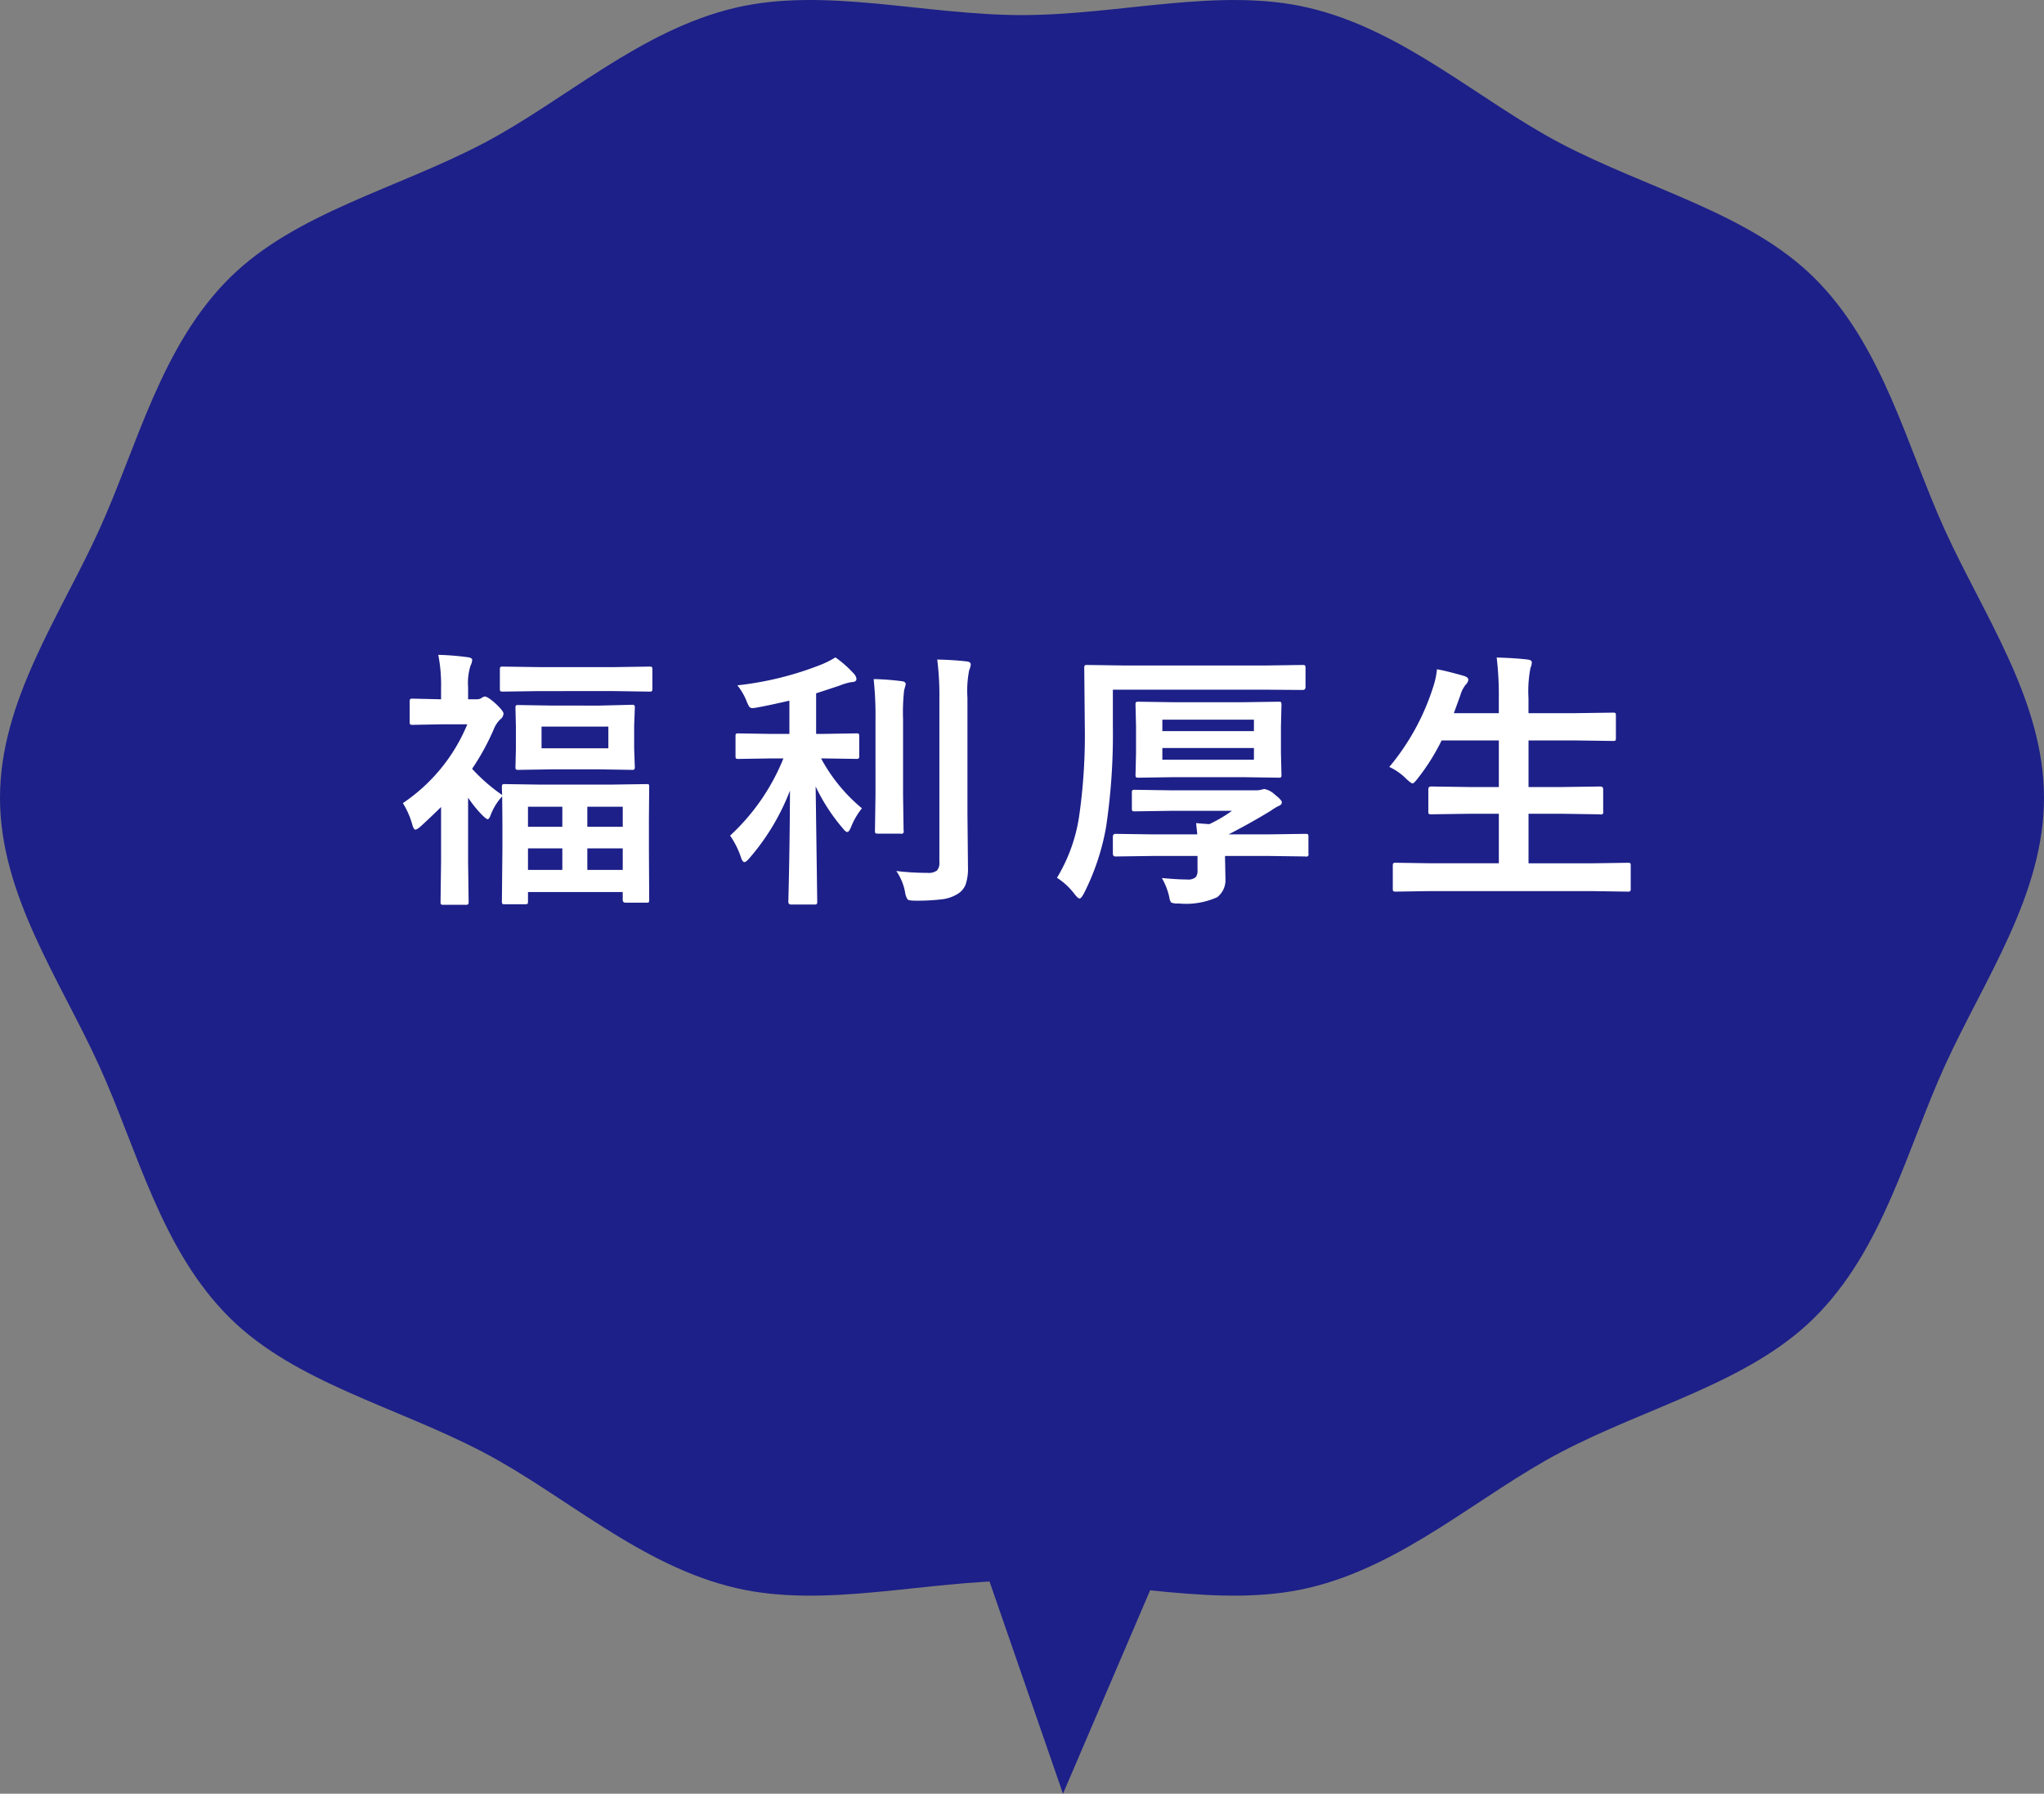<svg xmlns="http://www.w3.org/2000/svg" viewBox="0 0 90 78.971"><rect x="0" y="0" width="90" height="78.971" fill="#808080" stroke="none"/><defs><style>.cls-1{isolation:isolate;}.cls-2,.cls-3{fill:#1d2088;}.cls-3{mix-blend-mode:multiply;}.cls-4{fill:#fff;}</style></defs><title>アセット 4</title><g class="cls-1"><g id="レイヤー_2" data-name="レイヤー 2"><g id="top_common" data-name="top&amp;common"><path class="cls-2" d="M90,35.126c0,4.264-2.627,7.985-4.354,11.769C83.95,50.612,82.92,55.031,79.86,58.044c-2.876,2.832-7.317,3.89-11.142,5.896-3.577,1.876-6.904,4.987-11.102,5.971-3.938.923-8.306-.323-12.616-.323-4.31,0-8.678,1.246-12.615.323-4.198-.984-7.526-4.096-11.104-5.972-3.825-2.006-8.266-3.064-11.142-5.897-3.059-3.013-4.089-7.432-5.785-11.149C2.627,43.11,0,39.389,0,35.126c0-4.264,2.627-7.985,4.354-11.769C6.05,19.64,7.08,15.221,10.14,12.208,13.016,9.376,17.457,8.317,21.282,6.312,24.859,4.436,28.186,1.325,32.384.341,36.322-.583,40.689.664,45,.664c4.31,0,8.678-1.246,12.615-.323,4.198.984,7.526,4.096,11.104,5.972,3.825,2.006,8.266,3.064,11.142,5.897,3.059,3.013,4.089,7.432,5.785,11.149C87.373,27.142,90,30.863,90,35.126Z"/><polyline class="cls-3" points="41.221 62.841 46.805 78.971 53.622 63.058"/><path class="cls-4" d="M22.169,31.41a.325.325,0,0,1-.146.264,1.268,1.268,0,0,0-.287.445,10.495,10.495,0,0,1-.949,1.729,7.834,7.834,0,0,0,1.324,1.154q-.012-.205-.012-.346,0-.1.023-.117a.202.202,0,0,1,.105-.018l1.594.023h3.047l1.594-.023q.094,0,.111.023a.287.287,0,0,1,.012.111l-.012,1.412V37.351l.012,2.268a.183.183,0,0,1-.018.105.202.202,0,0,1-.105.018h-.908q-.135,0-.135-.123v-.346H23.248V39.683q0,.094-.023.111a.258.258,0,0,1-.117.018H22.228q-.094,0-.111-.023a.202.202,0,0,1-.018-.105l.023-2.309V36.244L22.111,35.06a2.563,2.563,0,0,0-.527.879q-.059.129-.111.129-.059,0-.264-.205a5.456,5.456,0,0,1-.598-.744v2.807l.023,1.781q0,.094-.029.111a.236.236,0,0,1-.117.018h-.949a.199.199,0,0,1-.123-.023.202.202,0,0,1-.018-.105l.023-1.781V35.529q-.422.416-.867.826-.188.17-.264.17-.07,0-.129-.193a3.583,3.583,0,0,0-.422-.973A7.749,7.749,0,0,0,20.576,31.89h-1.166l-1.236.023a.185.185,0,0,1-.117-.023.202.202,0,0,1-.018-.105v-.891a.185.185,0,0,1,.023-.117.219.219,0,0,1,.111-.018l1.248.029v-.492a6.827,6.827,0,0,0-.123-1.465,11.687,11.687,0,0,1,1.301.105q.193.023.193.123a.706.706,0,0,1-.076.252,2.546,2.546,0,0,0-.105.932v.545h.357a.421.421,0,0,0,.229-.053.349.349,0,0,1,.146-.07q.135,0,.504.334Q22.169,31.31,22.169,31.41Zm1.582-.984-1.6.023q-.105,0-.123-.023a.202.202,0,0,1-.018-.105v-.838q0-.1.023-.117a.236.236,0,0,1,.117-.018l1.6.023h3.252l1.582-.023q.105,0,.123.023a.219.219,0,0,1,.018.111v.838q0,.094-.023.111a.236.236,0,0,1-.117.018l-1.582-.023Zm2.625.639,1.441-.035a.185.185,0,0,1,.117.023.219.219,0,0,1,.018.111l-.029.791v1.014l.029.791q0,.1-.029.117a.183.183,0,0,1-.105.018l-1.441-.023H24.267l-1.441.023q-.094,0-.111-.023a.219.219,0,0,1-.018-.111l.018-.779V31.966l-.018-.791q0-.1.023-.117a.202.202,0,0,1,.105-.018l1.441.023ZM23.248,35.517v.885h1.512V35.517Zm0,2.783h1.512V37.351H23.248Zm3.539-5.355v-.955H23.845v.955Zm.633,2.572h-1.559v.885h1.559Zm-1.559,2.783h1.559V37.351h-1.559Z"/><path class="cls-4" d="M33.98,33.39l-1.465.023q-.094,0-.111-.023a.202.202,0,0,1-.018-.105v-.867q0-.094.023-.111a.202.202,0,0,1,.105-.018l1.465.023h.779V30.847q-.879.205-1.406.299a1.556,1.556,0,0,1-.223.029.17.17,0,0,1-.152-.082,1.818,1.818,0,0,1-.117-.258,2.738,2.738,0,0,0-.393-.662,14.2,14.2,0,0,0,3.709-.92,4.033,4.033,0,0,0,.609-.311,5.088,5.088,0,0,1,.809.715.406.406,0,0,1,.117.229q0,.146-.229.146a2.616,2.616,0,0,0-.527.158q-.908.299-1.02.334v1.787h.311l1.453-.023a.185.185,0,0,1,.117.023.202.202,0,0,1,.018.105v.867q0,.094-.029.111a.183.183,0,0,1-.105.018L36.247,33.39h-.094a7.417,7.417,0,0,0,1.799,2.197,3.221,3.221,0,0,0-.48.826q-.088.217-.164.217t-.205-.17a8.224,8.224,0,0,1-1.189-1.834l.07,5.08q0,.082-.029.1a.219.219,0,0,1-.111.018H34.841q-.129,0-.129-.117,0-.035.018-.762.047-2.127.053-4.137a10.047,10.047,0,0,1-1.787,2.977q-.146.17-.217.17-.088,0-.152-.205a3.792,3.792,0,0,0-.48-.961A9.398,9.398,0,0,0,34.495,33.39Zm4.488-3.492a10.787,10.787,0,0,1,1.242.094q.17.018.17.135,0,.012-.07.264a8.794,8.794,0,0,0-.047,1.283v3.311l.023,1.588a.098.098,0,0,1-.129.129h-1.002q-.094,0-.111-.023a.202.202,0,0,1-.018-.105l.023-1.588V31.685A15.177,15.177,0,0,0,38.468,29.898Zm.996,8.449a11.241,11.241,0,0,0,1.371.082.611.611,0,0,0,.422-.105.492.492,0,0,0,.105-.363v-7.207a12.465,12.465,0,0,0-.094-1.717q.738.018,1.283.082.193.018.193.135a.751.751,0,0,1-.07.252,4.76,4.76,0,0,0-.076,1.219v5.068l.023,2.385a2.202,2.202,0,0,1-.1.756.839.839,0,0,1-.334.41,1.673,1.673,0,0,1-.686.246,9.227,9.227,0,0,1-1.195.064q-.293,0-.346-.059a.834.834,0,0,1-.111-.328A2.359,2.359,0,0,0,39.464,38.347Z"/><path class="cls-4" d="M46.54,38.646a7.299,7.299,0,0,0,.973-2.689,25.042,25.042,0,0,0,.252-3.996L47.741,29.423a.214.214,0,0,1,.023-.129.202.202,0,0,1,.105-.018l1.623.023h6.264l1.605-.023q.088,0,.105.029a.219.219,0,0,1,.018.111v.826q0,.135-.123.135l-1.605-.012H49.001v1.605a27.529,27.529,0,0,1-.299,4.441,10.434,10.434,0,0,1-.973,2.918q-.123.229-.193.229-.076,0-.24-.217A2.948,2.948,0,0,0,46.54,38.646Zm4.236-.961-1.658.023q-.117,0-.117-.129v-.738q0-.129.117-.129l1.658.023h1.939q0-.059-.023-.252-.018-.146-.023-.246.205.023.58.047a6.154,6.154,0,0,0,.996-.586H51.567l-1.6.023q-.094,0-.111-.023a.202.202,0,0,1-.018-.105v-.674a.214.214,0,0,1,.023-.129.202.202,0,0,1,.105-.018l1.6.023h3.768a.748.748,0,0,0,.182-.023q.141-.035.152-.035a.906.906,0,0,1,.457.24q.316.246.316.346,0,.111-.158.17a2.41,2.41,0,0,0-.334.205q-.861.527-1.852,1.037h1.74l1.646-.023q.094,0,.111.023a.202.202,0,0,1,.018.105v.738a.098.098,0,0,1-.129.129L55.839,37.685H53.94v.094l.018.902a.955.955,0,0,1-.363.82,3.339,3.339,0,0,1-1.705.275.705.705,0,0,1-.322-.041.522.522,0,0,1-.082-.234,2.906,2.906,0,0,0-.328-.844q.68.064,1.107.064a.508.508,0,0,0,.387-.105.478.478,0,0,0,.076-.316V37.685Zm3.932-6.768,1.582-.023q.1,0,.117.023a.277.277,0,0,1,.018.123l-.023.943v1.166l.023.961q0,.094-.023.111a.219.219,0,0,1-.111.018l-1.582-.023h-3l-1.57.023a.199.199,0,0,1-.123-.023.202.202,0,0,1-.018-.105l.023-.961v-1.166l-.023-.943a.214.214,0,0,1,.023-.129.236.236,0,0,1,.117-.018l1.57.023Zm.504.768H51.18v.504h4.031Zm0,1.764V32.933H51.18v.516Z"/><path class="cls-4" d="M62.985,39.232l-1.523.023a.185.185,0,0,1-.117-.023.202.202,0,0,1-.018-.105V38.113q0-.094.029-.111a.183.183,0,0,1,.105-.018l1.523.023h3.012V35.828H64.678l-1.658.023q-.094,0-.111-.023a.202.202,0,0,1-.018-.105v-.979q0-.117.129-.117l1.658.023h1.318V32.599H63.477a9.355,9.355,0,0,1-1.055,1.676q-.164.217-.229.217-.053,0-.264-.193a2.59,2.59,0,0,0-.756-.533,10.37,10.37,0,0,0,1.928-3.51,3.502,3.502,0,0,0,.17-.791q.428.076,1.166.287.217.059.217.182a.401.401,0,0,1-.123.217,1.343,1.343,0,0,0-.229.457l-.287.791h1.98V30.771a14.054,14.054,0,0,0-.094-1.822q.838.023,1.354.088.193.018.193.129a.646.646,0,0,1-.059.24,5.402,5.402,0,0,0-.088,1.33v.662h2.062l1.646-.023q.105,0,.123.023a.202.202,0,0,1,.018.105v.99q0,.094-.023.111a.236.236,0,0,1-.117.018L69.365,32.599H67.303V34.65h1.5l1.658-.023q.129,0,.129.117v.979a.098.098,0,0,1-.129.129L68.803,35.828h-1.5v2.18h2.842l1.523-.023q.1,0,.117.023a.202.202,0,0,1,.018.105v1.014a.176.176,0,0,1-.021.108.191.191,0,0,1-.114.021l-1.523-.023Z"/></g></g></g></svg>